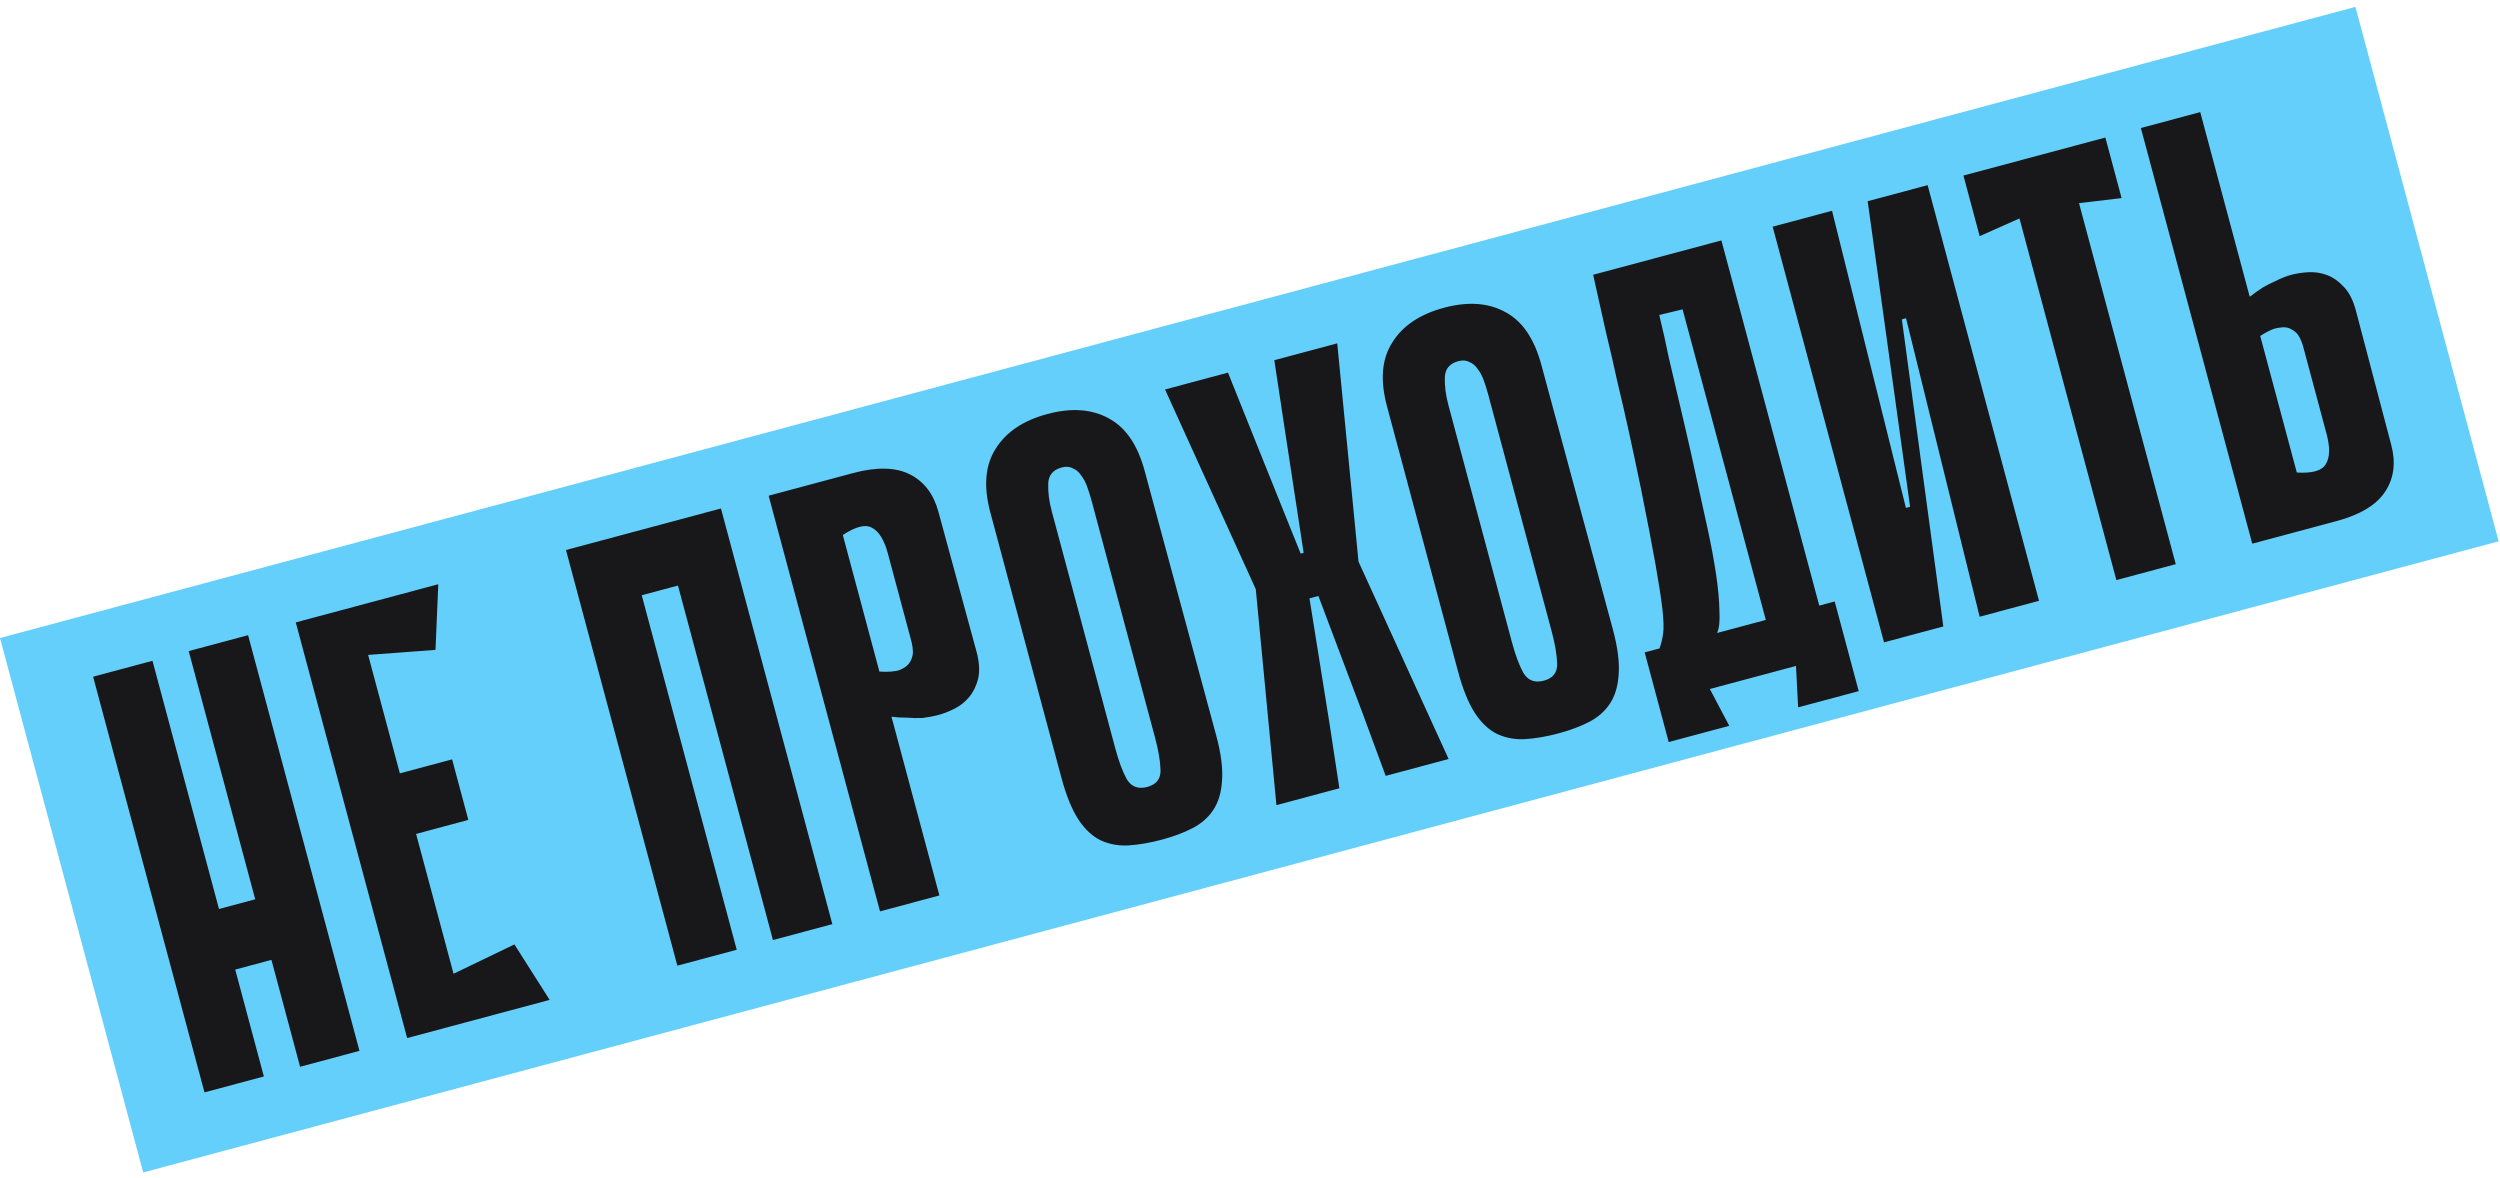 <?xml version="1.0" encoding="UTF-8"?> <svg xmlns="http://www.w3.org/2000/svg" width="244" height="115" viewBox="0 0 244 115" fill="none"><rect width="238" height="54" transform="translate(0 62.27) rotate(-15)" fill="#63CFFA"></rect><path d="M18.418 63.547L24.213 61.994L35.084 102.563L29.288 104.116L18.418 63.547ZM9.087 66.047L14.883 64.494L25.753 105.063L19.957 106.616L9.087 66.047ZM30.492 92.612L19.48 95.562L17.896 89.651L28.908 86.701L30.492 92.612ZM28.867 60.747L34.662 59.194L45.533 99.763L39.737 101.316L28.867 60.747ZM42.505 63.428L30.935 64.292L29.446 60.592L42.776 57.02L42.505 63.428ZM45.71 80.024L36.379 82.525L34.795 76.613L44.126 74.113L45.71 80.024ZM40.317 101.16L39.755 97.211L50.208 92.174L53.646 97.589L40.317 101.16ZM64.57 51.18L70.365 49.627L81.236 90.196L75.44 91.749L64.57 51.18ZM55.239 53.681L61.034 52.128L71.905 92.697L66.109 94.249L55.239 53.681ZM71.385 55.752L60.373 58.703L58.774 52.733L69.785 49.783L71.385 55.752ZM87.01 69.952L91.684 87.397L85.889 88.95L75.018 48.381L83.248 46.175C85.566 45.554 87.42 45.596 88.81 46.3C90.199 47.005 91.127 48.226 91.593 49.965L95.316 63.627C95.585 64.631 95.634 65.508 95.462 66.258C95.28 66.97 94.984 67.567 94.575 68.049C94.166 68.531 93.687 68.908 93.139 69.179C92.59 69.451 92.084 69.648 91.621 69.772C91.118 69.907 90.586 70.008 90.025 70.076C89.491 70.095 88.992 70.084 88.525 70.043C88.03 70.051 87.525 70.021 87.01 69.952ZM82.258 52.218L85.83 65.547C86.714 65.6 87.382 65.546 87.835 65.383C88.317 65.171 88.643 64.918 88.812 64.624C89.01 64.281 89.107 63.945 89.101 63.615C89.085 63.246 89.041 62.927 88.969 62.657L86.655 54.021C86.303 52.707 85.789 51.872 85.113 51.515C84.477 51.147 83.525 51.381 82.258 52.218ZM118.714 71.83C119.18 73.569 119.364 75.031 119.268 76.216C119.2 77.353 118.915 78.299 118.413 79.054C117.912 79.81 117.223 80.409 116.348 80.85C115.511 81.281 114.532 81.647 113.412 81.947C112.252 82.258 111.164 82.446 110.146 82.512C109.167 82.567 108.252 82.398 107.402 82.005C106.59 81.601 105.87 80.924 105.243 79.975C104.605 78.986 104.053 77.622 103.587 75.883L96.661 50.035C95.978 47.485 96.147 45.411 97.168 43.812C98.179 42.175 99.862 41.04 102.219 40.409C104.576 39.777 106.582 39.923 108.237 40.846C109.882 41.73 111.047 43.448 111.73 45.998L118.714 71.83ZM103.617 45.625C102.767 45.853 102.329 46.384 102.305 47.219C102.28 48.054 102.397 48.954 102.656 49.92L108.852 73.044C109.183 74.281 109.554 75.279 109.965 76.038C110.414 76.787 111.083 77.043 111.972 76.805C112.86 76.567 113.292 76.016 113.268 75.153C113.244 74.29 113.066 73.24 112.735 72.004L106.539 48.88C106.415 48.416 106.271 47.957 106.108 47.504C105.945 47.051 105.74 46.671 105.492 46.365C105.283 46.048 105.017 45.829 104.695 45.709C104.401 45.539 104.042 45.511 103.617 45.625ZM122.64 57.672L113.708 38.014L119.851 36.368L122.662 43.379L126.945 54.033L127.235 53.956L125.502 42.618L124.372 35.156L130.515 33.51L132.609 55.001L122.64 57.672ZM141.386 74.079L135.242 75.725L132.97 69.563L128.674 58.167L127.805 58.4L129.74 70.491L130.722 76.936L124.579 78.583L122.547 57.324L132.516 54.653L141.386 74.079ZM157.424 61.458C157.89 63.197 158.075 64.659 157.978 65.844C157.91 66.981 157.625 67.926 157.123 68.682C156.622 69.438 155.933 70.036 155.058 70.478C154.221 70.909 153.242 71.275 152.122 71.575C150.963 71.886 149.874 72.074 148.857 72.139C147.878 72.195 146.963 72.026 146.112 71.632C145.3 71.229 144.58 70.552 143.953 69.602C143.315 68.614 142.763 67.25 142.298 65.511L135.372 39.663C134.688 37.113 134.857 35.038 135.878 33.44C136.889 31.802 138.573 30.668 140.929 30.037C143.286 29.405 145.292 29.551 146.948 30.474C148.593 31.358 149.757 33.075 150.44 35.625L157.424 61.458ZM142.327 35.252C141.477 35.48 141.04 36.011 141.015 36.846C140.99 37.681 141.107 38.582 141.366 39.548L147.562 62.672C147.893 63.908 148.264 64.906 148.675 65.666C149.124 66.415 149.793 66.671 150.682 66.433C151.57 66.194 152.003 65.644 151.978 64.781C151.954 63.917 151.776 62.868 151.445 61.631L145.249 38.507C145.125 38.044 144.981 37.585 144.818 37.132C144.655 36.678 144.45 36.299 144.202 35.992C143.993 35.676 143.728 35.457 143.406 35.336C143.112 35.166 142.752 35.139 142.327 35.252ZM166.882 67.247L168.776 70.84L162.865 72.424L160.52 63.672L161.969 63.284C162.136 62.825 162.254 62.338 162.323 61.823C162.392 61.307 162.369 60.526 162.254 59.48C162.129 58.396 161.906 56.944 161.584 55.126C161.262 53.307 160.794 50.865 160.18 47.799C159.758 45.759 159.363 43.898 158.995 42.216C158.627 40.534 158.25 38.895 157.864 37.301C157.517 35.696 157.14 34.058 156.733 32.386C156.366 30.704 155.951 28.848 155.49 26.818L168.008 23.464L177.559 59.107L179.066 58.703L181.411 67.454L175.499 69.038L175.286 64.996L166.882 67.247ZM172.343 60.504L164.221 30.194L161.945 30.741C162.31 32.258 162.62 33.645 162.874 34.903C163.167 36.149 163.454 37.377 163.736 38.585C164.008 39.754 164.291 40.962 164.583 42.209C164.876 43.456 165.186 44.843 165.512 46.371C165.911 48.169 166.289 49.889 166.647 51.533C167.004 53.176 167.287 54.695 167.495 56.089C167.692 57.444 167.799 58.616 167.816 59.605C167.871 60.584 167.796 61.309 167.59 61.778L172.343 60.504ZM186.027 31.059L185.621 31.168L189.661 61.082L189.677 61.14L183.881 62.693L173.011 22.124L178.806 20.571L186.018 49.572L186.424 49.464L182.284 19.639L182.342 19.623L188.137 18.07L199.008 58.639L193.212 60.192L186.027 31.059ZM207.067 19.334L202.912 19.826L212.354 55.063L206.558 56.616L197.101 21.321L193.215 23.046L191.631 17.134L205.483 13.423L207.067 19.334ZM219.573 28.966C219.985 28.648 220.402 28.35 220.824 28.071C221.218 27.841 221.656 27.621 222.137 27.409C222.647 27.148 223.153 26.95 223.655 26.816C224.119 26.691 224.656 26.61 225.267 26.57C225.877 26.531 226.48 26.618 227.076 26.831C227.671 27.044 228.231 27.432 228.755 27.996C229.268 28.521 229.659 29.286 229.929 30.291L233.38 43.404C233.846 45.143 233.653 46.664 232.802 47.969C231.951 49.274 230.366 50.237 228.048 50.858L219.818 53.063L208.948 12.494L214.743 10.941L219.573 28.966ZM224.169 46.12C225.685 46.211 226.626 45.938 226.994 45.302C227.4 44.654 227.427 43.674 227.075 42.36L224.761 33.725C224.689 33.454 224.573 33.175 224.413 32.887C224.242 32.56 223.991 32.316 223.658 32.157C223.354 31.949 222.945 31.892 222.433 31.988C221.948 32.035 221.337 32.303 220.598 32.791L224.169 46.12Z" fill="#18181A"></path></svg> 